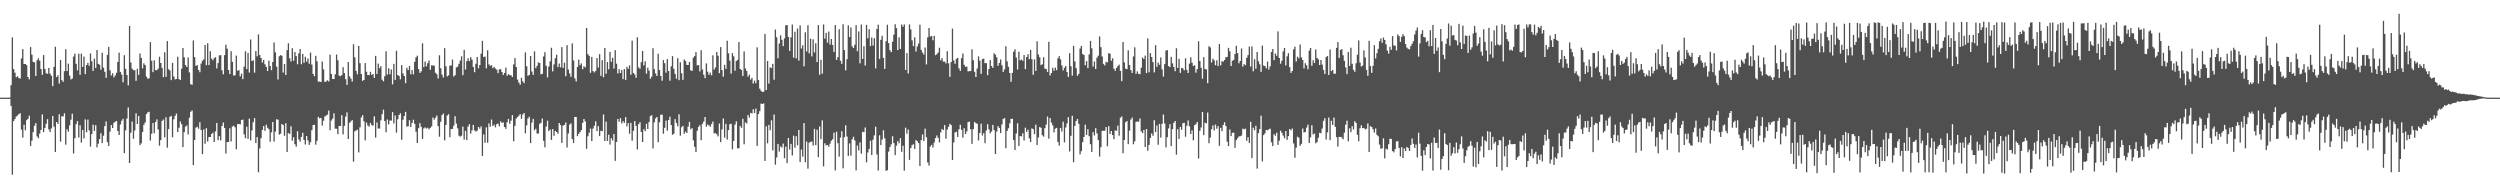<svg xmlns="http://www.w3.org/2000/svg" width="1920" height="150"><path fill="#4f4f4f" d="M0 75h1v1H0zM1 75h1v1H1zM2 75h1v1H2zM3 75h1v1H3zM4 74.997h1v1H4zM5 74.991h1v1H5zM6 74.98h1v1H6zM7 74.963h1v1H7zM8 65.432h1v15.868H8zM9 28.741h1v105.463H9zM10 53.025h1v39.989H10zM11 55.819h1v35.55H11zM12 59.275h1v30.151H12zM13 58.55h1v30.187H13zM14 59.959h1v27.631H14zM15 60.39h1v26.523H15zM16 44.919h1v54.628H16zM17 37.681h1v68.069H17zM18 49.134h1v46.687H18zM19 49.08h1v50.945H19zM20 50.011h1v42.286H20zM21 59.12h1v32.168H21zM22 60.95h1v27.867H22zM23 36.122h1v75.884H23zM24 41.974h1v66.054H24zM25 47.499h1v53.91H25zM26 47.844h1v48.721H26zM27 58.334h1v36.224H27zM28 46.216h1v58.54H28zM29 44.78h1v61.414H29zM30 46.618h1v55.989H30zM31 53.038h1v46.732H31zM32 57.449h1v30.413H32zM33 42.272h1v59.166H33zM34 52.881h1v45.39H34zM35 56.207h1v38.884H35zM36 56.8h1v34.673H36zM37 52.127h1v47.239H37zM38 56.557h1v44.869H38zM39 58.172h1v40.444H39zM40 66.153h1v22.926H40zM41 51.343h1v45.913H41zM42 35.87h1v80.89H42zM43 59.197h1v34.516H43zM44 57.869h1v37.326H44zM45 64.231h1v23.515H45zM46 46.03h1v62.794H46zM47 61.609h1v27.758H47zM48 62.809h1v26.569H48zM49 54.656h1v32.317H49zM50 37.794h1v73.319H50zM51 54.604h1v44.656H51zM52 48.888h1v52.285H52zM53 58.037h1v38.279H53zM54 61.038h1v30.93H54zM55 60.289h1v27.054H55zM56 43.488h1v74.397H56zM57 41.177h1v64.937H57zM58 49.068h1v46.334H58zM59 54.012h1v38.946H59zM60 41.199h1v64.437H60zM61 57.443h1v38.714H61zM62 41.216h1v68.305H62zM63 51.33h1v48.479H63zM64 43.442h1v62.864H64zM65 56.906h1v34.798H65zM66 49.939h1v51.646H66zM67 48.276h1v43.554H67zM68 50.481h1v49.654H68zM69 41.082h1v71.517H69zM70 47.03h1v55.988H70zM71 54.481h1v41.266H71zM72 45.005h1v55.535H72zM73 52.182h1v43.977H73zM74 38.409h1v74.793H74zM75 49.038h1v61.314H75zM76 49.702h1v57.027H76zM77 53.52h1v48.804H77zM78 40.528h1v69.407H78zM79 51.909h1v52.313H79zM80 55.128h1v41.776H80zM81 59.785h1v33.435H81zM82 42.144h1v67.072H82zM83 35.988h1v76.121H83zM84 54.032h1v47.078H84zM85 57.957h1v38.101H85zM86 56.292h1v41.996H86zM87 59.458h1v34.862H87zM88 57.935h1v35.573H88zM89 55.907h1v37.007H89zM90 47.616h1v52.957H90zM91 40.399h1v63.263H91zM92 55.263h1v40.332H92zM93 57.284h1v35.438H93zM94 63.251h1v27.988H94zM95 42.392h1v75.158H95zM96 52.884h1v47.253H96zM97 57.611h1v33.401H97zM98 65.601h1v16.939H98zM99 19.901h1v105.279H99zM100 48.036h1v53.887H100zM101 52.669h1v40.676H101zM102 53.947h1v52.65H102zM103 53.872h1v46.404H103zM104 62.03h1v25.017H104zM105 52.812h1v42.425H105zM106 57.497h1v31.614H106zM107 41.058h1v70.408H107zM108 44.456h1v65.607H108zM109 52.521h1v48.914H109zM110 48.63h1v47.221H110zM111 49.946h1v44.156H111zM112 58.806h1v28.775H112zM113 60.503h1v25.749H113zM114 60.084h1v25.796H114zM115 32.356h1v75.58H115zM116 46.619h1v56.093H116zM117 55.375h1v39.155H117zM118 46.316h1v56.008H118zM119 53.797h1v39.888H119zM120 53.909h1v37.773H120zM121 52.693h1v46.721H121zM122 43.562h1v68.29H122zM123 48.363h1v59.224H123zM124 52.121h1v40.741H124zM125 59.233h1v32.547H125zM126 40.134h1v65.402H126zM127 58.981h1v31.125H127zM128 31.543h1v81.862H128zM129 53.146h1v46.032H129zM130 54.194h1v35.5H130zM131 61.522h1v27.457H131zM132 48.294h1v57.173H132zM133 58.767h1v32.899H133zM134 60.99h1v28.01H134zM135 60.6h1v26.626H135zM136 43.582h1v57.868H136zM137 60.742h1v37.349H137zM138 61.428h1v31.857H138zM139 52.795h1v42.583H139zM140 36.894h1v76.04H140zM141 44.026h1v57.494H141zM142 50.034h1v47.189H142zM143 51.452h1v44.924H143zM144 44.207h1v59.087H144zM145 55.586h1v34.846H145zM146 64.616h1v21.223H146zM147 65.189h1v19.618H147zM148 31.06h1v95.69H148zM149 43.829h1v63.68H149zM150 50.521h1v47.544H150zM151 50.021h1v47.329H151zM152 53.706h1v45.161H152zM153 55.464h1v38.408H153zM154 48.806h1v51.092H154zM155 46.664h1v71.696H155zM156 45.636h1v53.725H156zM157 34.512h1v75.907H157zM158 50.028h1v48.42H158zM159 33.205h1v75.556H159zM160 49.951h1v55.301H160zM161 39.298h1v65.934H161zM162 45.064h1v57.878H162zM163 46.269h1v55.637H163zM164 44.65h1v64.451H164zM165 43.935h1v56.984H165zM166 52.515h1v41.931H166zM167 48.429h1v59.193H167zM168 42.538h1v62.023H168zM169 42.267h1v65.538H169zM170 53.974h1v42.767H170zM171 57.067h1v37.026H171zM172 42.325h1v55.917H172zM173 34.346h1v83.573H173zM174 37.389h1v71.696H174zM175 53.764h1v55.221H175zM176 56.856h1v41.63H176zM177 39.31h1v69.346H177zM178 47.516h1v49.661H178zM179 58.022h1v38.54H179zM180 57.873h1v39.85H180zM181 42.694h1v71.93H181zM182 54.332h1v41.045H182zM183 53.87h1v41.327H183zM184 58.687h1v36.905H184zM185 56.515h1v35.642H185zM186 60.779h1v31.062H186zM187 51.188h1v51.986H187zM188 39.39h1v66.765H188zM189 53.028h1v44.322H189zM190 40.647h1v65.989H190zM191 55.686h1v35.443H191zM192 30.317h1v77.564H192zM193 46.889h1v53.303H193zM194 46.295h1v47.584H194zM195 55.784h1v34.965H195zM196 39.176h1v70.727H196zM197 43.28h1v61.998H197zM198 26.436h1v105.84H198zM199 42.288h1v71.69H199zM200 44.533h1v61.566H200zM201 48.021h1v51.781H201zM202 46.082h1v50.733H202zM203 49.401h1v51.091H203zM204 51.349h1v44.448H204zM205 54.528h1v43.581H205zM206 46.572h1v52.705H206zM207 50.762h1v58.108H207zM208 53.933h1v47.754H208zM209 47.552h1v46.13H209zM210 32.638h1v76.109H210zM211 40.199h1v60.936H211zM212 51.217h1v40.368H212zM213 61.009h1v30.966H213zM214 43.227h1v60.128H214zM215 42.364h1v60.354H215zM216 42.85h1v52.37H216zM217 55.766h1v40.206H217zM218 49.224h1v55.081H218zM219 57.584h1v37.048H219zM220 38.486h1v78.274H220zM221 33.246h1v68.924H221zM222 44.812h1v58.072H222zM223 47.246h1v49.712H223zM224 36.996h1v71.041H224zM225 46.628h1v58.789H225zM226 39.933h1v70.798H226zM227 43.066h1v69.589H227zM228 49.348h1v51.47H228zM229 41.014h1v66.071H229zM230 37.569h1v71.235H230zM231 49.366h1v55.787H231zM232 41.423h1v60.592H232zM233 48.239h1v59.275H233zM234 43.552h1v67.395H234zM235 47.369h1v57.067H235zM236 44.955h1v62.901H236zM237 48.958h1v62.322H237zM238 40.322h1v68.865H238zM239 49.567h1v50.422H239zM240 56.785h1v39.27H240zM241 58.501h1v37.306H241zM242 42.878h1v68.219H242zM243 47.141h1v60.998H243zM244 62.687h1v27.091H244zM245 62.647h1v28.254H245zM246 62.953h1v27.619H246zM247 47.249h1v49.197H247zM248 53.279h1v39.466H248zM249 62.948h1v26.521H249zM250 62.532h1v26.188H250zM251 61.645h1v26.378H251zM252 62.569h1v22.313H252zM253 41.974h1v58.054H253zM254 56.78h1v35.77H254zM255 60.636h1v30.441H255zM256 60.707h1v26.31H256zM257 57.051h1v41.775H257zM258 41.89h1v56.959H258zM259 46.276h1v56.775H259zM260 58.072h1v38.72H260zM261 58.526h1v38.116H261zM262 57.628h1v30.791H262zM263 51.566h1v51.645H263zM264 56.102h1v40.579H264zM265 60.784h1v28.756H265zM266 65.208h1v21.093H266zM267 47.648h1v59.099H267zM268 58.643h1v35.677H268zM269 60.305h1v32.97H269zM270 62.631h1v29.592H270zM271 34.019h1v90.167H271zM272 44.078h1v56.807H272zM273 54.453h1v45.739H273zM274 57.033h1v42.542H274zM275 35.254h1v81.801H275zM276 48.477h1v49.243H276zM277 56.827h1v33.386H277zM278 62.035h1v26.454H278zM279 61.462h1v31.667H279zM280 48.445h1v59.365H280zM281 55.079h1v39.033H281zM282 57.629h1v38.711H282zM283 57.63h1v39.617H283zM284 55.146h1v39.246H284zM285 57.536h1v38.548H285zM286 56.843h1v39.648H286zM287 59.829h1v29.524H287zM288 42.916h1v62.739H288zM289 56.803h1v37.252H289zM290 48.866h1v49.84H290zM291 52.366h1v46.324H291zM292 50.808h1v41.603H292zM293 61.245h1v26.479H293zM294 62.441h1v21.766H294zM295 58.59h1v34.425H295zM296 39.375h1v62.187H296zM297 57.281h1v34.491H297zM298 52.448h1v43.098H298zM299 57.02h1v35.422H299zM300 53.298h1v39.351H300zM301 64.759h1v21.353H301zM302 49.052h1v45.773H302zM303 61.356h1v27.313H303zM304 39.009h1v62.818H304zM305 57.63h1v33.949H305zM306 58.301h1v30.011H306zM307 60.912h1v26.087H307zM308 49.951h1v57.391H308zM309 56.438h1v35.505H309zM310 58.441h1v30.637H310zM311 63.857h1v22.046H311zM312 52.035h1v45.187H312zM313 53.816h1v43.209H313zM314 50.656h1v41.636H314zM315 57.054h1v40.487H315zM316 53.712h1v40.643H316zM317 57.154h1v34.803H317zM318 47.487h1v47.635H318zM319 44.025h1v57.147H319zM320 42.764h1v67.083H320zM321 53.062h1v45.419H321zM322 55.992h1v38.568H322zM323 54.802h1v42.579H323zM324 33.256h1v73.417H324zM325 51.577h1v47.053H325zM326 47.268h1v50.579H326zM327 50.966h1v47.721H327zM328 48.515h1v49.567H328zM329 46.453h1v52.914H329zM330 53.624h1v44.56H330zM331 50.131h1v46.968H331zM332 50.301h1v39.941H332zM333 50.492h1v41.338H333zM334 55.842h1v34.513H334zM335 56.971h1v31.778H335zM336 60.283h1v36.563H336zM337 42.451h1v62.546H337zM338 52.418h1v41.139H338zM339 57.215h1v31.144H339zM340 59.513h1v27.678H340zM341 36.961h1v70.883H341zM342 50.875h1v45.062H342zM343 58.694h1v30.032H343zM344 57.839h1v29.886H344zM345 50.429h1v55H345zM346 50.29h1v48.905H346zM347 45.71h1v53.255H347zM348 58.73h1v37.713H348zM349 57.734h1v31.532H349zM350 51.764h1v43.186H350zM351 51.185h1v47.372H351zM352 48.979h1v55.272H352zM353 46.483h1v58.467H353zM354 43.286h1v60.952H354zM355 57.725h1v39.514H355zM356 38.236h1v68.982H356zM357 53.422h1v47.096H357zM358 46.926h1v60.639H358zM359 44.815h1v52.354H359zM360 46.968h1v48.396H360zM361 43.862h1v58.764H361zM362 45.788h1v54.289H362zM363 51.392h1v44.576H363zM364 55.441h1v44.738H364zM365 48.938h1v52.106H365zM366 43.774h1v56.604H366zM367 52.478h1v45.018H367zM368 49.936h1v48.899H368zM369 41.211h1v55.833H369zM370 31.325h1v88.414H370zM371 43.753h1v59.534H371zM372 43.421h1v66.246H372zM373 52.486h1v45.344H373zM374 38.597h1v71H374zM375 49.433h1v45.352H375zM376 50.571h1v46.791H376zM377 50.038h1v41.76H377zM378 52.347h1v44.418H378zM379 51.347h1v44.391H379zM380 52.618h1v45.163H380zM381 53.527h1v41.863H381zM382 56.174h1v38.736H382zM383 53.305h1v43.69H383zM384 53.118h1v40.129H384zM385 55.286h1v39.061H385zM386 57.562h1v36.435H386zM387 56.038h1v41.49H387zM388 51.941h1v47.011H388zM389 58.163h1v35.678H389zM390 56.981h1v34.347H390zM391 57.589h1v37.54H391zM392 57.831h1v34.842H392zM393 59.143h1v29.282H393zM394 49.434h1v59.08H394zM395 44.618h1v52.072H395zM396 51.454h1v39.556H396zM397 61.128h1v28.736H397zM398 63.407h1v25.415H398zM399 65.028h1v22.603H399zM400 59.734h1v31.507H400zM401 62.406h1v25.529H401zM402 63.838h1v22.968H402zM403 40.257h1v62.217H403zM404 50.838h1v45.46H404zM405 58.284h1v32.72H405zM406 57.522h1v32.155H406zM407 43.066h1v66.807H407zM408 54.916h1v39.225H408zM409 57.509h1v33.796H409zM410 39.447h1v60.602H410zM411 52.342h1v46.509H411zM412 50.588h1v51.964H412zM413 47.938h1v54.612H413zM414 48.416h1v46.672H414zM415 57.064h1v37.247H415zM416 56.666h1v34.378H416zM417 43.345h1v64.785H417zM418 40.023h1v73.069H418zM419 50.484h1v46.693H419zM420 59.43h1v33.248H420zM421 51.123h1v49.559H421zM422 47.084h1v52.404H422zM423 36.668h1v70.806H423zM424 54.823h1v44.275H424zM425 49.482h1v54.807H425zM426 44.716h1v55.811H426zM427 42h1v59.319H427zM428 51.528h1v51.171H428zM429 48.776h1v45.698H429zM430 51.695h1v44.381H430zM431 36.185h1v73.569H431zM432 52.185h1v44.313H432zM433 48.167h1v47.803H433zM434 58.524h1v35.577H434zM435 34.675h1v78.613H435zM436 53.397h1v49.079H436zM437 56.443h1v39.248H437zM438 59.007h1v35.709H438zM439 33.308h1v73.515H439zM440 46.444h1v63.424H440zM441 60.197h1v29.593H441zM442 62.576h1v27.287H442zM443 51.409h1v53.117H443zM444 45.801h1v56.983H444zM445 50.062h1v51.419H445zM446 48.713h1v51.194H446zM447 53.168h1v41.246H447zM448 50.904h1v40.505H448zM449 51.752h1v41.499H449zM450 21.517h1v92.761H450zM451 41.588h1v63.077H451zM452 42.875h1v59.127H452zM453 55.933h1v42.826H453zM454 43.699h1v64.616H454zM455 54.638h1v44.116H455zM456 55.642h1v40.899H456zM457 54.497h1v38.681H457zM458 44.575h1v56.151H458zM459 51.86h1v45.018H459zM460 41.63h1v62.891H460zM461 58.244h1v42.207H461zM462 46.235h1v54.517H462zM463 59.292h1v28.614H463zM464 36.801h1v71.494H464zM465 56.632h1v36.762H465zM466 47.676h1v60.572H466zM467 53.199h1v50.289H467zM468 39.907h1v71.157H468zM469 47.407h1v58.714H469zM470 44.336h1v63.601H470zM471 52.615h1v50.316H471zM472 38.533h1v85.028H472zM473 48.92h1v60.08H473zM474 56.395h1v35.016H474zM475 53.121h1v40.418H475zM476 56.124h1v34.648H476zM477 53.796h1v41.035H477zM478 60.764h1v32.319H478zM479 53.065h1v41.259H479zM480 61.386h1v28.519H480zM481 51.346h1v45.706H481zM482 52.881h1v41.761H482zM483 50.183h1v52.537H483zM484 57.463h1v36.896H484zM485 31.23h1v76.856H485zM486 56.122h1v44.364H486zM487 57.193h1v35.807H487zM488 59.763h1v36.937H488zM489 28.656h1v86.112H489zM490 51.812h1v43.597H490zM491 52.778h1v41.081H491zM492 47.748h1v53.573H492zM493 39.176h1v69.897H493zM494 50.227h1v48.98H494zM495 47.108h1v53.629H495zM496 56.53h1v38.579H496zM497 51.95h1v47.109H497zM498 54.277h1v39.487H498zM499 60.523h1v28.65H499zM500 58.889h1v29.585H500zM501 37.03h1v76.967H501zM502 53.135h1v40.798H502zM503 56.426h1v34.603H503zM504 58.39h1v31.458H504zM505 41.29h1v67.913H505zM506 53.763h1v40.156H506zM507 58.379h1v29.736H507zM508 61.993h1v26.081H508zM509 46.138h1v56.59H509zM510 48.535h1v49.654H510zM511 55.844h1v36.753H511zM512 45.389h1v54.938H512zM513 54.504h1v37.692H513zM514 62.025h1v27.598H514zM515 50.923h1v45.158H515zM516 43.109h1v60.426H516zM517 52.84h1v49.903H517zM518 56.734h1v34.743H518zM519 60.437h1v33.988H519zM520 44.695h1v52.263H520zM521 61.562h1v26.24H521zM522 47.839h1v56.359H522zM523 56.253h1v41.458H523zM524 61.361h1v35.305H524zM525 45.728h1v57.052H525zM526 46.872h1v54.176H526zM527 49.795h1v52.35H527zM528 49.9h1v47.373H528zM529 47.598h1v46.002H529zM530 53.976h1v45.26H530zM531 54.49h1v43.904H531zM532 44.225h1v63.54H532zM533 43.098h1v69.718H533zM534 40.048h1v76.708H534zM535 50.199h1v50.255H535zM536 50.026h1v47.419H536zM537 54.836h1v41.36H537zM538 38.554h1v69.112H538zM539 53.359h1v41.715H539zM540 57.416h1v35.934H540zM541 60.076h1v29.776H541zM542 48.671h1v48.556H542zM543 55.062h1v40.576H543zM544 57.441h1v38.878H544zM545 55.82h1v41.52H545zM546 57.872h1v37.41H546zM547 42.487h1v50.888H547zM548 53.435h1v49.031H548zM549 51.828h1v50.359H549zM550 39.917h1v63.262H550zM551 42.793h1v61.974H551zM552 56.167h1v38.7H552zM553 36.158h1v73.006H553zM554 53.878h1v45.478H554zM555 58.9h1v32.069H555zM556 49.781h1v55.967H556zM557 52.873h1v42.252H557zM558 31.273h1v75.936H558zM559 40.903h1v59.059H559zM560 46.616h1v48.837H560zM561 56.522h1v38.515H561zM562 40.825h1v73.84H562zM563 43.202h1v65.024H563zM564 54.252h1v41.492H564zM565 46.839h1v46.363H565zM566 45.958h1v67.927H566zM567 32.317h1v81.569H567zM568 52.954h1v43.749H568zM569 53.771h1v44.413H569zM570 58.308h1v32.912H570zM571 39.505h1v71.271H571zM572 52.584h1v41.399H572zM573 54.508h1v40.37H573zM574 58.824h1v29.461H574zM575 57.302h1v33.013H575zM576 61.115h1v25.584H576zM577 59.877h1v27.341H577zM578 64.141h1v19.77H578zM579 61.89h1v24.884H579zM580 63.906h1v19.517H580zM581 36.342h1v75.736H581zM582 61.512h1v26.111H582zM583 68.077h1v17.296H583zM584 69.73h1v9.846H584zM585 70.652h1v9.234H585zM586 70.419h1v8.981H586zM587 26.079h1v97.539H587zM588 69.17h1v27.793H588zM589 46.85h1v63.204H589zM590 64.212h1v31.722H590zM591 51.729h1v48.296H591zM592 52.306h1v40.129H592zM593 49.072h1v66.452H593zM594 61.221h1v26.745H594zM595 22.689h1v103.758H595zM596 28.645h1v92.266H596zM597 44.726h1v65.873H597zM598 33.426h1v83.005H598zM599 27.138h1v85.314H599zM600 30.634h1v82.736H600zM601 35.404h1v74.896H601zM602 29.501h1v92.012H602zM603 19.466h1v93.163H603zM604 19.179h1v106.085H604zM605 28.432h1v77.561H605zM606 39.097h1v75.77H606zM607 28.647h1v81.904H607zM608 18.815h1v100.602H608zM609 44.276h1v59.914H609zM610 24.385h1v89H610zM611 44.781h1v59.823H611zM612 21.986h1v89.583H612zM613 46.571h1v53.243H613zM614 19.515h1v104.888H614zM615 37.293h1v77.586H615zM616 34.709h1v85.553H616zM617 50.963h1v43.568H617zM618 24.85h1v99.747H618zM619 39.512h1v69.248H619zM620 19.357h1v110.164H620zM621 40.96h1v68.619H621zM622 29.734h1v79.21H622zM623 43.329h1v65.354H623zM624 30.189h1v81.595H624zM625 40.276h1v58.718H625zM626 33.218h1v78.173H626zM627 47.661h1v51.967H627zM628 19.323h1v101.424H628zM629 57.402h1v39.768H629zM630 45.961h1v60.872H630zM631 56.621h1v35.833H631zM632 18.78h1v109.011H632zM633 29.682h1v80.368H633zM634 25.264h1v86.443H634zM635 32.728h1v78.655H635zM636 24.192h1v88.573H636zM637 34.268h1v76.078H637zM638 29.968h1v78.129H638zM639 34.524h1v72.42H639zM640 39.888h1v62.004H640zM641 19.222h1v111.672H641zM642 46.002h1v55.158H642zM643 43.897h1v66.005H643zM644 22.408h1v97.917H644zM645 46.595h1v59.06H645zM646 49.039h1v51.703H646zM647 18.634h1v110.633H647zM648 38.432h1v66.945H648zM649 54.052h1v42.151H649zM650 45.469h1v59.41H650zM651 19.463h1v100.28H651zM652 28.433h1v81.678H652zM653 21.1h1v98.349H653zM654 35.605h1v71.34H654zM655 36.933h1v68.1H655zM656 34.351h1v73.597H656zM657 19.286h1v111.588H657zM658 39.327h1v72.433H658zM659 24.164h1v91.449H659zM660 48.651h1v60.726H660zM661 18.841h1v99.185H661zM662 45.264h1v55.966H662zM663 35.504h1v66.001H663zM664 50.305h1v47.578H664zM665 19.066h1v105.605H665zM666 29.375h1v87.701H666zM667 22.402h1v91.977H667zM668 35.397h1v72.67H668zM669 28.789h1v90.23H669zM670 34.995h1v72.265H670zM671 29.364h1v74.55H671zM672 52.553h1v44.756H672zM673 22.231h1v96.357H673zM674 18.953h1v111.999H674zM675 45.242h1v58.653H675zM676 30.617h1v80.786H676zM677 27.485h1v79.635H677zM678 44.498h1v55.595H678zM679 52.941h1v53.292H679zM680 31.698h1v99.471H680zM681 19.019h1v111.69H681zM682 33.057h1v83.392H682zM683 38.62h1v74.339H683zM684 40.055h1v70.835H684zM685 32.041h1v72.606H685zM686 26.578h1v83.364H686zM687 18.619h1v100.505H687zM688 21.592h1v90.276H688zM689 38.459h1v69.901H689zM690 28.666h1v81.417H690zM691 37.584h1v68.549H691zM692 18.835h1v97.804H692zM693 20.508h1v91.41H693zM694 18.721h1v112.367H694zM695 53.646h1v44.407H695zM696 40.737h1v61.883H696zM697 56.41h1v43.094H697zM698 18.759h1v104.041H698zM699 22.611h1v91.14H699zM700 30.989h1v80.519H700zM701 35.365h1v75.37H701zM702 28.657h1v85.725H702zM703 39.572h1v67.992H703zM704 35.707h1v72.798H704zM705 33.416h1v76.517H705zM706 18.98h1v108.572H706zM707 38.348h1v69.243H707zM708 40.319h1v62.966H708zM709 41.888h1v66.382H709zM710 36.474h1v62.328H710zM711 49.466h1v55.93H711zM712 28.666h1v96.119H712zM713 21.498h1v105.752H713zM714 28.06h1v84.414H714zM715 27.63h1v83.6H715zM716 30.948h1v82.343H716zM717 27.562h1v81.879H717zM718 42.387h1v63.648H718zM719 41.619h1v62.421H719zM720 40.359h1v65.529H720zM721 36.657h1v72.688H721zM722 46.309h1v55.361H722zM723 44.608h1v54.393H723zM724 47.286h1v52.603H724zM725 47.324h1v48.779H725zM726 48.7h1v57.835H726zM727 39.301h1v60.157H727zM728 48.652h1v48.68H728zM729 59.026h1v36.052H729zM730 47.658h1v48.415H730zM731 21.968h1v100.922H731zM732 46.457h1v62.98H732zM733 48.975h1v52.777H733zM734 45.181h1v56.056H734zM735 44.444h1v60.745H735zM736 52.459h1v46.892H736zM737 54.411h1v41.408H737zM738 44.717h1v55.013H738zM739 41.093h1v64.643H739zM740 49.789h1v48.647H740zM741 51.334h1v51.575H741zM742 51.081h1v49.829H742zM743 54.763h1v39.005H743zM744 54.69h1v38.695H744zM745 54.508h1v44.809H745zM746 37.902h1v72.566H746zM747 46.25h1v52.878H747zM748 55.087h1v38.527H748zM749 59.139h1v35.5H749zM750 52.613h1v42.408H750zM751 43.329h1v64.54H751zM752 46.597h1v55.576H752zM753 56.714h1v38.263H753zM754 45.394h1v58.701H754zM755 45.024h1v57.217H755zM756 48.502h1v61.496H756zM757 48.497h1v51.772H757zM758 57.68h1v37.767H758zM759 53.012h1v46.33H759zM760 46.114h1v56.232H760zM761 50.692h1v50.251H761zM762 52.135h1v43.834H762zM763 40.884h1v58.996H763zM764 42.02h1v76.238H764zM765 44.013h1v57.062H765zM766 50.546h1v46.373H766zM767 48.395h1v49.822H767zM768 45.648h1v56.547H768zM769 50.136h1v45.379H769zM770 55.256h1v36.01H770zM771 53.321h1v37.415H771zM772 35.556h1v78.273H772zM773 47.079h1v53.41H773zM774 51.334h1v47.18H774zM775 56.042h1v38.677H775zM776 62.821h1v28.499H776zM777 55.9h1v35.286H777zM778 39.729h1v67.817H778zM779 37.836h1v77.427H779zM780 44.206h1v58.323H780zM781 53.356h1v41.369H781zM782 39.707h1v72.406H782zM783 46.288h1v58.203H783zM784 45.715h1v59.031H784zM785 46.699h1v55.631H785zM786 42.219h1v65.724H786zM787 53.057h1v45.015H787zM788 43.762h1v57.636H788zM789 41.6h1v58.02H789zM790 45.41h1v60.823H790zM791 38.331h1v70.759H791zM792 45.43h1v53.196H792zM793 57.442h1v41.708H793zM794 45.633h1v57.434H794zM795 54.5h1v41.236H795zM796 31.752h1v79.683H796zM797 41.847h1v63.724H797zM798 44.011h1v53.578H798zM799 50h1v48.145H799zM800 49.381h1v54.488H800zM801 43.933h1v60.999H801zM802 52.69h1v45.758H802zM803 52.98h1v42.672H803zM804 55.212h1v34.304H804zM805 32.102h1v74.37H805zM806 57.891h1v32.8H806zM807 56.052h1v38.119H807zM808 52.056h1v44.239H808zM809 54.29h1v47.392H809zM810 51.9h1v46.919H810zM811 53.875h1v44.317H811zM812 44.801h1v64.199H812zM813 43.108h1v68.737H813zM814 45.552h1v52.693H814zM815 50.232h1v50.804H815zM816 54.141h1v39.322H816zM817 52.058h1v57.282H817zM818 50.665h1v47.274H818zM819 55.303h1v39.522H819zM820 59.103h1v30.84H820zM821 40.837h1v75.485H821zM822 50.833h1v53.477H822zM823 58.084h1v30.866H823zM824 35.223h1v89.351H824zM825 47.203h1v49.487H825zM826 52.342h1v40.642H826zM827 58.145h1v33.216H827zM828 56.779h1v38.287H828zM829 37.247h1v81.335H829zM830 35.344h1v80.792H830zM831 41.474h1v67.673H831zM832 42.253h1v62.934H832zM833 50.144h1v45.548H833zM834 46.879h1v56.765H834zM835 52.324h1v46.9H835zM836 41.793h1v62.797H836zM837 31.374h1v79.354H837zM838 37.059h1v79.7H838zM839 51.125h1v50.337H839zM840 47.183h1v56.906H840zM841 52.999h1v45.442H841zM842 44.311h1v58.156H842zM843 42.743h1v64.896H843zM844 27.936h1v92.281H844zM845 36.221h1v76.852H845zM846 43.379h1v57.096H846zM847 49.037h1v51.401H847zM848 50.288h1v50.125H848zM849 47.453h1v50.127H849zM850 47.917h1v64.437H850zM851 40.881h1v56.033H851zM852 41.22h1v61.714H852zM853 46.632h1v53.978H853zM854 44.824h1v58.91H854zM855 52.721h1v54.199H855zM856 54.359h1v45.792H856zM857 52.193h1v48.255H857zM858 50.793h1v45.687H858zM859 49.646h1v54.552H859zM860 54.406h1v36.08H860zM861 62.299h1v27.16H861zM862 32.261h1v85.472H862zM863 47.881h1v59.658H863zM864 52.733h1v41.167H864zM865 53.084h1v39.863H865zM866 38.615h1v72.074H866zM867 49.933h1v50.44H867zM868 53.815h1v38.054H868zM869 56.019h1v34.295H869zM870 43.365h1v67.427H870zM871 36.279h1v72.192H871zM872 56.74h1v36.917H872zM873 54.807h1v38.404H873zM874 56.675h1v36.825H874zM875 56.966h1v34.04H875zM876 52.03h1v48.871H876zM877 44.202h1v58.032H877zM878 45.317h1v54.447H878zM879 42.692h1v70.267H879zM880 56.095h1v42.957H880zM881 29.423h1v86.409H881zM882 55.504h1v55.815H882zM883 40.744h1v65.162H883zM884 43.761h1v58.685H884zM885 47.735h1v56.495H885zM886 55.625h1v36.699H886zM887 34.673h1v66.747H887zM888 51.309h1v45.063H888zM889 48.008h1v63.154H889zM890 49.787h1v45.394H890zM891 44.067h1v61.598H891zM892 53.297h1v41.845H892zM893 58.803h1v29.164H893zM894 49.255h1v45.568H894zM895 38.755h1v74.455H895zM896 38.516h1v66.857H896zM897 50.755h1v47.863H897zM898 51.574h1v43.805H898zM899 43.657h1v68.542H899zM900 48.64h1v50.534H900zM901 51.435h1v42.995H901zM902 54.695h1v38.233H902zM903 37.084h1v81.726H903zM904 52.187h1v47.038H904zM905 45.154h1v61.556H905zM906 55.95h1v41.529H906zM907 52.133h1v47.53H907zM908 52.596h1v42.033H908zM909 54.073h1v40.297H909zM910 44.735h1v60.269H910zM911 53.613h1v42.958H911zM912 56.081h1v36.416H912zM913 48.905h1v48.099H913zM914 43.988h1v58.989H914zM915 48.15h1v51.987H915zM916 50.672h1v57.121H916zM917 50.196h1v45.912H917zM918 55.829h1v39.509H918zM919 53.039h1v40.638H919zM920 31.75h1v89.986H920zM921 46.848h1v53.572H921zM922 52.032h1v45.796H922zM923 60.455h1v25.583H923zM924 43.942h1v59.886H924zM925 53.042h1v41.216H925zM926 53.302h1v41.433H926zM927 63.848h1v22.576H927zM928 35.516h1v74.53H928zM929 36.413h1v69.278H929zM930 47.974h1v51.287H930zM931 45.039h1v51.31H931zM932 46.294h1v53.835H932zM933 50.091h1v45.589H933zM934 46.294h1v52.56H934zM935 50.757h1v46.119H935zM936 33.837h1v78.154H936zM937 50.177h1v48.049H937zM938 46.986h1v53.736H938zM939 47.348h1v48.564H939zM940 46.089h1v47.803H940zM941 44.011h1v52.768H941zM942 43.715h1v65.106H942zM943 36.752h1v75.428H943zM944 39.381h1v60.034H944zM945 50.682h1v53.832H945zM946 46.634h1v55.345H946zM947 45.994h1v55.908H947zM948 41.463h1v72.098H948zM949 35.138h1v72.468H949zM950 40.75h1v65.432H950zM951 48.592h1v56.235H951zM952 46.871h1v57.74H952zM953 37.201h1v66.907H953zM954 51.19h1v47.617H954zM955 49.244h1v50.138H955zM956 50.085h1v48.749H956zM957 44.377h1v63.737H957zM958 42.32h1v63.08H958zM959 35.74h1v74.039H959zM960 51.159h1v42.368H960zM961 35.646h1v85.821H961zM962 54.804h1v43.24H962zM963 45.445h1v54.529H963zM964 52.765h1v43.839H964zM965 39.929h1v89.533H965zM966 47.035h1v55.194H966zM967 49.406h1v49.784H967zM968 55.19h1v33.666H968zM969 35.09h1v88.875H969zM970 50.328h1v53.445H970zM971 50.683h1v51.717H971zM972 52.499h1v47.268H972zM973 47.249h1v52.801H973zM974 53.454h1v45.942H974zM975 50.934h1v47.862H975zM976 39.936h1v69.357H976zM977 37.649h1v74.53H977zM978 46.254h1v56.815H978zM979 41.073h1v63.162H979zM980 42.868h1v59.078H980zM981 24.094h1v87.175H981zM982 44.549h1v63.482H982zM983 48.882h1v51.544H983zM984 46.612h1v55.381H984zM985 39.436h1v64.72H985zM986 36.83h1v69.335H986zM987 50.244h1v50.433H987zM988 43.249h1v64.193H988zM989 40.813h1v63.729H989zM990 51.633h1v47.431H990zM991 55.978h1v44.121H991zM992 54.533h1v44.176H992zM993 37.948h1v72.198H993zM994 35.833h1v85.349H994zM995 47.28h1v66.089H995zM996 43.558h1v61.477H996zM997 44.792h1v60.991H997zM998 34.159h1v77.842H998zM999 44.055h1v66.435H999zM1000 46.016h1v52.692H1000zM1001 52.532h1v49.253H1001zM1002 48.528h1v52.786H1002zM1003 50.142h1v47.851H1003zM1004 53.206h1v42.493H1004zM1005 38.848h1v71.036H1005zM1006 36.816h1v68.707H1006zM1007 50.532h1v45.666H1007zM1008 46.25h1v57.001H1008zM1009 48.387h1v54.198H1009zM1010 37.937h1v72.154H1010zM1011 44.474h1v64.695H1011zM1012 45.561h1v60.199H1012zM1013 49.898h1v52.112H1013zM1014 46.085h1v56.211H1014zM1015 49.59h1v49.121H1015zM1016 53.732h1v39.115H1016zM1017 56.804h1v33.996H1017zM1018 43.847h1v63.333H1018zM1019 42.988h1v58.671H1019zM1020 57.535h1v32.71H1020zM1021 37.995h1v69.702H1021zM1022 54.622h1v38.178H1022zM1023 53.718h1v42.226H1023zM1024 56.599h1v33.734H1024zM1025 56.578h1v40.843H1025zM1026 36.768h1v68.603H1026zM1027 32.301h1v80.268H1027zM1028 44.477h1v60.683H1028zM1029 38.417h1v66.688H1029zM1030 37.7h1v67.88H1030zM1031 42.441h1v64.567H1031zM1032 46.779h1v55.172H1032zM1033 51.779h1v43.992H1033zM1034 56.91h1v35.785H1034zM1035 39.995h1v68.482H1035zM1036 50.621h1v47.931H1036zM1037 36.629h1v64.889H1037zM1038 49.016h1v47.969H1038zM1039 53.562h1v45.865H1039zM1040 55.132h1v37.956H1040zM1041 48.591h1v45.862H1041zM1042 42.026h1v61.552H1042zM1043 31.081h1v77.408H1043zM1044 48.013h1v50.51H1044zM1045 51.066h1v45.214H1045zM1046 50.327h1v48.104H1046zM1047 38.688h1v59.551H1047zM1048 44.115h1v55.327H1048zM1049 53.638h1v45.248H1049zM1050 58.191h1v36.583H1050zM1051 31.331h1v85.443H1051zM1052 50.75h1v46.182H1052zM1053 55.979h1v41.603H1053zM1054 50.492h1v48.845H1054zM1055 34.717h1v67.104H1055zM1056 44.887h1v53.774H1056zM1057 40.892h1v62.609H1057zM1058 37.47h1v67.167H1058zM1059 31.644h1v79.431H1059zM1060 29.558h1v84.683H1060zM1061 32.869h1v81.016H1061zM1062 28.838h1v77.409H1062zM1063 30.719h1v90.951H1063zM1064 34.05h1v80.108H1064zM1065 38.88h1v75.999H1065zM1066 41.182h1v69.603H1066zM1067 35.952h1v70.655H1067zM1068 38.232h1v68.428H1068zM1069 27.759h1v88.239H1069zM1070 34.91h1v82.149H1070zM1071 35.149h1v79.365H1071zM1072 38.782h1v69.801H1072zM1073 26.488h1v81.901H1073zM1074 27.726h1v85.866H1074zM1075 32.141h1v87.988H1075zM1076 28.288h1v84.777H1076zM1077 26.223h1v95.186H1077zM1078 27.76h1v86.203H1078zM1079 33.855h1v82.183H1079zM1080 36.573h1v76.293H1080zM1081 37.484h1v76.238H1081zM1082 37.891h1v78.085H1082zM1083 35.438h1v75.895H1083zM1084 33.619h1v72.724H1084zM1085 31.621h1v78.836H1085zM1086 26.492h1v87.095H1086zM1087 23.525h1v87.454H1087zM1088 21.157h1v99.763H1088zM1089 43.461h1v58.497H1089zM1090 33.339h1v76.981H1090zM1091 26.063h1v93.695H1091zM1092 23.204h1v107.927H1092zM1093 28.439h1v87.005H1093zM1094 28.724h1v90.43H1094zM1095 32.375h1v80.536H1095zM1096 31.391h1v79.259H1096zM1097 35.56h1v75.319H1097zM1098 23.187h1v98.509H1098zM1099 35.383h1v74.25H1099zM1100 19.124h1v111.831H1100zM1101 41.413h1v64.225H1101zM1102 29.168h1v80.645H1102zM1103 39.025h1v70.643H1103zM1104 36.401h1v77.291H1104zM1105 55.42h1v44.084H1105zM1106 22.292h1v108.078H1106zM1107 31.795h1v90.281H1107zM1108 42.164h1v77.859H1108zM1109 45.426h1v56.88H1109zM1110 33.671h1v76.881H1110zM1111 29.575h1v81.811H1111zM1112 18.02h1v112.709H1112zM1113 35.06h1v74.6H1113zM1114 19.703h1v99.921H1114zM1115 27.271h1v90.456H1115zM1116 26.927h1v86.067H1116zM1117 30.642h1v87.207H1117zM1118 31.113h1v78.361H1118zM1119 34.768h1v82.571H1119zM1120 18.321h1v96.232H1120zM1121 32.52h1v78.26H1121zM1122 37.64h1v67.093H1122zM1123 19.68h1v94.354H1123zM1124 33.732h1v91.373H1124zM1125 27.296h1v92.675H1125zM1126 27.584h1v87.905H1126zM1127 40.662h1v72.107H1127zM1128 27.275h1v84.653H1128zM1129 38.15h1v70.229H1129zM1130 36.365h1v75.573H1130zM1131 25.693h1v102.25H1131zM1132 19.843h1v93.619H1132zM1133 25.053h1v103.432H1133zM1134 35.137h1v73.848H1134zM1135 33.447h1v92.482H1135zM1136 28.565h1v87.667H1136zM1137 39.625h1v72.745H1137zM1138 42.749h1v62.081H1138zM1139 22.5h1v98.381H1139zM1140 32.153h1v75.662H1140zM1141 38.791h1v69.92H1141zM1142 47.05h1v53.77H1142zM1143 21.405h1v93.883H1143zM1144 41.745h1v59.495H1144zM1145 31.851h1v83.21H1145zM1146 44.346h1v60.701H1146zM1147 23.31h1v86.986H1147zM1148 34.843h1v74.017H1148zM1149 19.655h1v108.538H1149zM1150 34.112h1v77.388H1150zM1151 34.855h1v72.674H1151zM1152 34.394h1v73.473H1152zM1153 18.6h1v112.371H1153zM1154 47.199h1v57.803H1154zM1155 19.347h1v100.716H1155zM1156 24.689h1v87.618H1156zM1157 30.041h1v98.256H1157zM1158 31.773h1v79.382H1158zM1159 38.681h1v68.767H1159zM1160 38.095h1v72.599H1160zM1161 38.956h1v71.852H1161zM1162 36.007h1v74.629H1162zM1163 18.91h1v91.657H1163zM1164 22.238h1v100.657H1164zM1165 19.252h1v101.654H1165zM1166 18.724h1v101.066H1166zM1167 40.001h1v68.403H1167zM1168 40.236h1v68.855H1168zM1169 39.123h1v64.985H1169zM1170 22.067h1v93.504H1170zM1171 43.92h1v58.433H1171zM1172 18.781h1v109.509H1172zM1173 21.048h1v102.617H1173zM1174 18.803h1v98.862H1174zM1175 18.688h1v101.153H1175zM1176 24.686h1v89.717H1176zM1177 26.566h1v94.928H1177zM1178 18.893h1v99.129H1178zM1179 27.13h1v89.4H1179zM1180 25.177h1v100.81H1180zM1181 20.68h1v98.593H1181zM1182 21.725h1v100.997H1182zM1183 19.881h1v98.769H1183zM1184 25.763h1v98.255H1184zM1185 23.048h1v88.564H1185zM1186 43.769h1v59.709H1186zM1187 34.552h1v73.458H1187zM1188 37.977h1v61.607H1188zM1189 36.243h1v70.474H1189zM1190 27.274h1v98.39H1190zM1191 30.927h1v91.584H1191zM1192 36.078h1v76.568H1192zM1193 29.859h1v96.796H1193zM1194 26.106h1v94.731H1194zM1195 30.606h1v91.426H1195zM1196 31.417h1v86.323H1196zM1197 48.293h1v54.124H1197zM1198 45.469h1v66.73H1198zM1199 38.407h1v82.386H1199zM1200 51.963h1v54.419H1200zM1201 42.952h1v58.831H1201zM1202 45.253h1v56.544H1202zM1203 48.785h1v50.033H1203zM1204 52.188h1v44.9H1204zM1205 32.543h1v81.912H1205zM1206 37.483h1v70.847H1206zM1207 40.031h1v68.461H1207zM1208 43.361h1v59.941H1208zM1209 56.323h1v42.608H1209zM1210 54.713h1v41.921H1210zM1211 57.325h1v31.854H1211zM1212 58.564h1v32.52H1212zM1213 62.568h1v25.373H1213zM1214 36.563h1v62.728H1214zM1215 38.345h1v64.507H1215zM1216 47.714h1v50.295H1216zM1217 56.771h1v36.26H1217zM1218 50.501h1v47.502H1218zM1219 55.521h1v37.235H1219zM1220 45.719h1v55.686H1220zM1221 51.124h1v46.517H1221zM1222 59.343h1v30.342H1222zM1223 40.596h1v76.233H1223zM1224 40.818h1v55.091H1224zM1225 52.346h1v42.007H1225zM1226 51.11h1v43.729H1226zM1227 39.395h1v68.333H1227zM1228 55.44h1v38.093H1228zM1229 58.291h1v29.716H1229zM1230 60.875h1v27.071H1230zM1231 42.57h1v59.267H1231zM1232 44.94h1v55.634H1232zM1233 57.111h1v35.418H1233zM1234 51.609h1v44.96H1234zM1235 57.839h1v32.921H1235zM1236 61.849h1v27.618H1236zM1237 40.696h1v65.382H1237zM1238 38.204h1v71.687H1238zM1239 50.529h1v52.953H1239zM1240 58.671h1v37.09H1240zM1241 42.047h1v66.223H1241zM1242 41.294h1v62.584H1242zM1243 42.578h1v66.771H1243zM1244 49.905h1v43.923H1244zM1245 46.779h1v50.367H1245zM1246 49.01h1v49.337H1246zM1247 48.116h1v54.409H1247zM1248 45.328h1v54.52H1248zM1249 43.624h1v55.868H1249zM1250 50.77h1v44.752H1250zM1251 58.076h1v33.923H1251zM1252 40.039h1v63.148H1252zM1253 56.652h1v30.679H1253zM1254 48.595h1v52.88H1254zM1255 56.378h1v39.915H1255zM1256 44.755h1v72.566H1256zM1257 49.38h1v46.343H1257zM1258 54.831h1v39.294H1258zM1259 53.658h1v39.932H1259zM1260 49.166h1v66.631H1260zM1261 53.48h1v37.037H1261zM1262 56.034h1v34.978H1262zM1263 58.821h1v32.116H1263zM1264 57.07h1v41.747H1264zM1265 58.254h1v35.702H1265zM1266 54.047h1v42.926H1266zM1267 58.619h1v35.471H1267zM1268 51.26h1v49.827H1268zM1269 56.3h1v40.498H1269zM1270 54.442h1v35.79H1270zM1271 40.656h1v71.774H1271zM1272 53.401h1v52.104H1272zM1273 37.795h1v79.963H1273zM1274 49.365h1v51.918H1274zM1275 50.975h1v52.141H1275zM1276 34.097h1v73.063H1276zM1277 50.686h1v50.157H1277zM1278 53.425h1v41.832H1278zM1279 55.676h1v38.791H1279zM1280 39.978h1v75.115H1280zM1281 43.72h1v55.818H1281zM1282 57.068h1v34.559H1282zM1283 51.985h1v50.399H1283zM1284 59.074h1v34.79H1284zM1285 61.404h1v30.908H1285zM1286 61.354h1v29.467H1286zM1287 60.911h1v25.571H1287zM1288 39.78h1v63.761H1288zM1289 38.541h1v78.514H1289zM1290 50.161h1v48.205H1290zM1291 47.057h1v48.725H1291zM1292 48.768h1v44.065H1292zM1293 28.942h1v82.394H1293zM1294 45.296h1v57.47H1294zM1295 38.314h1v68.753H1295zM1296 40.449h1v62.144H1296zM1297 42.604h1v67.476H1297zM1298 43.708h1v67.902H1298zM1299 40.61h1v71.32H1299zM1300 48.349h1v53.162H1300zM1301 51.267h1v46.776H1301zM1302 49.982h1v42.68H1302zM1303 48.814h1v56.035H1303zM1304 43.898h1v65.209H1304zM1305 42.301h1v56.374H1305zM1306 46.546h1v62.894H1306zM1307 48.159h1v57.45H1307zM1308 51.849h1v48.539H1308zM1309 47.965h1v49.135H1309zM1310 50.769h1v46.906H1310zM1311 58.809h1v37.544H1311zM1312 54.888h1v35.577H1312zM1313 39.718h1v70.538H1313zM1314 48.731h1v51.169H1314zM1315 55.467h1v36.984H1315zM1316 40.837h1v59.868H1316zM1317 57.982h1v34.717H1317zM1318 63.624h1v24.72H1318zM1319 65.4h1v19.801H1319zM1320 54.083h1v47.57H1320zM1321 47.516h1v57.642H1321zM1322 47.239h1v53.937H1322zM1323 52.545h1v43.819H1323zM1324 54.282h1v41.344H1324zM1325 56.799h1v43.667H1325zM1326 46.652h1v55.74H1326zM1327 57.324h1v32.969H1327zM1328 59.383h1v27.41H1328zM1329 61.393h1v23.874H1329zM1330 54.085h1v44.014H1330zM1331 56.314h1v37.495H1331zM1332 45.897h1v46.847H1332zM1333 55.636h1v42.452H1333zM1334 56.941h1v35.351H1334zM1335 49.692h1v53.724H1335zM1336 51.486h1v54.814H1336zM1337 45.889h1v66.207H1337zM1338 47.378h1v67.927H1338zM1339 48.869h1v53.162H1339zM1340 45.091h1v55.07H1340zM1341 40.929h1v65.474H1341zM1342 40.244h1v68.181H1342zM1343 50.307h1v47.961H1343zM1344 43.249h1v67.528H1344zM1345 50.852h1v47.971H1345zM1346 34.619h1v78.577H1346zM1347 46.211h1v51.407H1347zM1348 59.988h1v32.551H1348zM1349 61.125h1v28.2H1349zM1350 42.699h1v65.468H1350zM1351 51.861h1v52.357H1351zM1352 54.83h1v41.866H1352zM1353 58.015h1v31.985H1353zM1354 44.071h1v65.176H1354zM1355 49.417h1v56.437H1355zM1356 56.986h1v40.622H1356zM1357 57.783h1v42.809H1357zM1358 58.587h1v35.412H1358zM1359 58.032h1v37.798H1359zM1360 59.448h1v34.534H1360zM1361 61.392h1v32.025H1361zM1362 59.218h1v33.69H1362zM1363 34.69h1v71.86H1363zM1364 48.565h1v52.685H1364zM1365 53.064h1v39.735H1365zM1366 59.891h1v30.601H1366zM1367 38.033h1v72.878H1367zM1368 47.687h1v54.77H1368zM1369 47.4h1v50.444H1369zM1370 54.983h1v42.989H1370zM1371 40.557h1v64.073H1371zM1372 50.735h1v45.439H1372zM1373 54.124h1v36.559H1373zM1374 59.982h1v31.236H1374zM1375 22.663h1v95.435H1375zM1376 30.719h1v78.983H1376zM1377 19.712h1v106.292H1377zM1378 57.616h1v36.132H1378zM1379 17.676h1v112.084H1379zM1380 29.89h1v79.649H1380zM1381 18.099h1v101.494H1381zM1382 38.562h1v65.192H1382zM1383 29.421h1v96.171H1383zM1384 34.252h1v69.264H1384zM1385 30.239h1v80.923H1385zM1386 35.179h1v75.371H1386zM1387 17.312h1v115.061H1387zM1388 28.873h1v84.298H1388zM1389 31.676h1v76.712H1389zM1390 35.306h1v75.051H1390zM1391 29.798h1v85.771H1391zM1392 29.699h1v79.317H1392zM1393 25.815h1v101.497H1393zM1394 32.289h1v74.898H1394zM1395 17.745h1v115.258H1395zM1396 30.564h1v86.285H1396zM1397 40.235h1v60.191H1397zM1398 25.578h1v92.762H1398zM1399 35.526h1v80.124H1399zM1400 40.189h1v69.447H1400zM1401 24.281h1v78.965H1401zM1402 17.209h1v109.681H1402zM1403 28.572h1v87.247H1403zM1404 31.011h1v80.48H1404zM1405 40.289h1v70.666H1405zM1406 26.781h1v86.222H1406zM1407 42.663h1v70.813H1407zM1408 17.535h1v115.156H1408zM1409 34.352h1v72.046H1409zM1410 20.372h1v98.013H1410zM1411 29.487h1v87.409H1411zM1412 30.726h1v90.608H1412zM1413 41.163h1v67.094H1413zM1414 34.417h1v76.763H1414zM1415 38.379h1v65.295H1415zM1416 18.253h1v102.577H1416zM1417 48.16h1v53.163H1417zM1418 37.546h1v74.886H1418zM1419 42.565h1v59.779H1419zM1420 17.57h1v105.947H1420zM1421 36.355h1v74.372H1421zM1422 42.588h1v60.499H1422zM1423 26.783h1v76.254H1423zM1424 34.532h1v70.048H1424zM1425 32.227h1v76.277H1425zM1426 17.495h1v100.95H1426zM1427 28.979h1v75.522H1427zM1428 18.067h1v114.383H1428zM1429 24.48h1v96.541H1429zM1430 42.081h1v70.862H1430zM1431 46.189h1v62.142H1431zM1432 25.25h1v91.693H1432zM1433 28.481h1v82.997H1433zM1434 20.072h1v99.856H1434zM1435 17.934h1v97.525H1435zM1436 33.097h1v79.169H1436zM1437 39.516h1v60.246H1437zM1438 41.808h1v68.882H1438zM1439 17.177h1v93.396H1439zM1440 17.624h1v108.376H1440zM1441 29.532h1v82.866H1441zM1442 17.273h1v103.816H1442zM1443 17.555h1v110.646H1443zM1444 35.834h1v77.069H1444zM1445 19.843h1v103.762H1445zM1446 40.264h1v67.012H1446zM1447 29.151h1v94.603H1447zM1448 42.328h1v59.54H1448zM1449 20.517h1v99.488H1449zM1450 40.003h1v66.571H1450zM1451 30.845h1v71.537H1451zM1452 44.33h1v57.87H1452zM1453 18.018h1v106.857H1453zM1454 18.986h1v100.324H1454zM1455 26.003h1v87.344H1455zM1456 19.184h1v94.415H1456zM1457 28.524h1v80.063H1457zM1458 42.261h1v64.476H1458zM1459 22.354h1v97.366H1459zM1460 36.518h1v79.394H1460zM1461 17.003h1v114.818H1461zM1462 39.716h1v69.9H1462zM1463 36.68h1v79.301H1463zM1464 43.281h1v54.9H1464zM1465 26.138h1v89.704H1465zM1466 44.535h1v60.763H1466zM1467 17.586h1v114.871H1467zM1468 31.686h1v85.79H1468zM1469 32.168h1v76.836H1469zM1470 22.393h1v86.263H1470zM1471 40.413h1v66.97H1471zM1472 22.898h1v93.991H1472zM1473 29.541h1v95.582H1473zM1474 39.438h1v59.397H1474zM1475 23.958h1v86.071H1475zM1476 30.003h1v77.973H1476zM1477 17.686h1v105.279H1477zM1478 17.442h1v114.935H1478zM1479 31.048h1v80.471H1479zM1480 33.183h1v68.794H1480zM1481 17.524h1v114.786H1481zM1482 17.786h1v95.545H1482zM1483 44.301h1v61.849H1483zM1484 35.811h1v96.82H1484zM1485 38.036h1v70.723H1485zM1486 17.591h1v101.21H1486zM1487 33.987h1v80.4H1487zM1488 23.326h1v89.113H1488zM1489 39.818h1v71.38H1489zM1490 37.37h1v69.024H1490zM1491 36.727h1v74.732H1491zM1492 31.347h1v92.917H1492zM1493 28.671h1v85.163H1493zM1494 16.554h1v115.842H1494zM1495 44.899h1v57.542H1495zM1496 27.004h1v95.998H1496zM1497 36.138h1v71.366H1497zM1498 29.255h1v82.346H1498zM1499 50.741h1v44.637H1499zM1500 17.184h1v109.145H1500zM1501 31.406h1v85.537H1501zM1502 43.576h1v67.213H1502zM1503 49.256h1v54.372H1503zM1504 24.74h1v92.68H1504zM1505 35.984h1v73.579H1505zM1506 16.87h1v108.749H1506zM1507 35.434h1v74.092H1507zM1508 27.435h1v86.111H1508zM1509 34.348h1v70.964H1509zM1510 16.884h1v116.359H1510zM1511 32.89h1v78.205H1511zM1512 26.949h1v82.618H1512zM1513 39.905h1v63.991H1513zM1514 32.441h1v82.915H1514zM1515 26.761h1v92.33H1515zM1516 33.161h1v85.878H1516zM1517 17.359h1v108.368H1517zM1518 35.134h1v73.642H1518zM1519 25.411h1v90.314H1519zM1520 17.782h1v93.194H1520zM1521 23.092h1v92.324H1521zM1522 20.983h1v94.405H1522zM1523 16.616h1v116.661H1523zM1524 33.163h1v70.724H1524zM1525 21.21h1v98.494H1525zM1526 48.031h1v52.439H1526zM1527 17.021h1v109.032H1527zM1528 27.497h1v82.161H1528zM1529 23.31h1v100.267H1529zM1530 42.719h1v64.195H1530zM1531 19.202h1v103.217H1531zM1532 52.077h1v49.233H1532zM1533 17.18h1v100.356H1533zM1534 36.455h1v76.011H1534zM1535 34.719h1v75.979H1535zM1536 41.4h1v63.061H1536zM1537 17.061h1v115.597H1537zM1538 32.1h1v75.991H1538zM1539 17.31h1v115.945H1539zM1540 39.041h1v65.811H1540zM1541 32.517h1v91.341H1541zM1542 34.478h1v69.018H1542zM1543 28.485h1v86.862H1543zM1544 35.2h1v79.939H1544zM1545 34.213h1v83.648H1545zM1546 52.604h1v47.117H1546zM1547 17.241h1v101.31H1547zM1548 33.72h1v75.002H1548zM1549 39.062h1v70.786H1549zM1550 26.883h1v84.399H1550zM1551 24.463h1v108.545H1551zM1552 26.102h1v89.761H1552zM1553 23.241h1v85.886H1553zM1554 24.244h1v84.316H1554zM1555 32.84h1v73.011H1555zM1556 31.344h1v76.638H1556zM1557 34.129h1v82.831H1557zM1558 20.841h1v94.053H1558zM1559 17.423h1v115.262H1559zM1560 17.103h1v112.565H1560zM1561 29.989h1v85.726H1561zM1562 37.441h1v72.058H1562zM1563 35.346h1v82.913H1563zM1564 24.611h1v83.777H1564zM1565 50.145h1v49.734H1565zM1566 16.941h1v105.439H1566zM1567 23.601h1v85.854H1567zM1568 33.082h1v79.328H1568zM1569 37.81h1v69.928H1569zM1570 31.431h1v77.567H1570zM1571 33.217h1v78.629H1571zM1572 20.082h1v107.797H1572zM1573 44.01h1v61.849H1573zM1574 17.531h1v105.328H1574zM1575 39.226h1v69.471H1575zM1576 17.309h1v110.379H1576zM1577 51.119h1v51.768H1577zM1578 40.143h1v72.87H1578zM1579 23.488h1v84.082H1579zM1580 18.64h1v102.756H1580zM1581 48.126h1v56.475H1581zM1582 17.554h1v100.412H1582zM1583 45.395h1v65.345H1583zM1584 17.322h1v102.351H1584zM1585 27.249h1v86.318H1585zM1586 31.509h1v80.057H1586zM1587 34.882h1v73.7H1587zM1588 21.806h1v90.417H1588zM1589 25.375h1v88.057H1589zM1590 25.727h1v106.88H1590zM1591 42.488h1v62.958H1591zM1592 16.772h1v114.473H1592zM1593 38.486h1v75.117H1593zM1594 38.527h1v71.388H1594zM1595 32.785h1v76.978H1595zM1596 43.168h1v74.247H1596zM1597 46.3h1v53.985H1597zM1598 18.012h1v96.22H1598zM1599 17.956h1v112.668H1599zM1600 17.806h1v106.299H1600zM1601 23.103h1v101.265H1601zM1602 23.631h1v99.984H1602zM1603 17.543h1v100.044H1603zM1604 39.188h1v65.583H1604zM1605 31.777h1v81.512H1605zM1606 34.383h1v76.392H1606zM1607 35.292h1v73.103H1607zM1608 22.845h1v108.88H1608zM1609 17.585h1v107.382H1609zM1610 40.754h1v62.235H1610zM1611 33.699h1v75.165H1611zM1612 45.784h1v50.907H1612zM1613 18.785h1v105.7H1613zM1614 36.149h1v69.621H1614zM1615 21.382h1v105.636H1615zM1616 42.265h1v65.853H1616zM1617 17.482h1v106.227H1617zM1618 31.653h1v82.216H1618zM1619 29.493h1v88.118H1619zM1620 35.349h1v78.367H1620zM1621 31.451h1v77.922H1621zM1622 32.072h1v76.778H1622zM1623 19.051h1v102.531H1623zM1624 53.875h1v45.75H1624zM1625 16.816h1v115.634H1625zM1626 27.374h1v94.146H1626zM1627 27.987h1v93.285H1627zM1628 31.422h1v81.684H1628zM1629 33.775h1v73.843H1629zM1630 32.51h1v78.873H1630zM1631 19.718h1v99.929H1631zM1632 19.453h1v103.731H1632zM1633 25.915h1v94.83H1633zM1634 22.711h1v94.594H1634zM1635 28.306h1v83.206H1635zM1636 21.482h1v93.194H1636zM1637 25.532h1v98.286H1637zM1638 25.593h1v95.227H1638zM1639 30.004h1v84.306H1639zM1640 31.159h1v77.94H1640zM1641 33.626h1v82.307H1641zM1642 21.057h1v100.353H1642zM1643 22.934h1v97.741H1643zM1644 22.575h1v89.636H1644zM1645 30.344h1v84.245H1645zM1646 21.91h1v98.643H1646zM1647 41.314h1v60.966H1647zM1648 41.619h1v62.328H1648zM1649 37.414h1v75.372H1649zM1650 24.166h1v91.424H1650zM1651 23.221h1v87.958H1651zM1652 25.654h1v88.383H1652zM1653 35.929h1v74.636H1653zM1654 37.299h1v72.009H1654zM1655 44.127h1v62.657H1655zM1656 42.822h1v64.106H1656zM1657 39.919h1v74.312H1657zM1658 25.075h1v84.933H1658zM1659 31.441h1v76.969H1659zM1660 50.638h1v60.339H1660zM1661 40.54h1v65.931H1661zM1662 46.949h1v50.795H1662zM1663 51.097h1v46.733H1663zM1664 48.103h1v46.315H1664zM1665 35.19h1v74.527H1665zM1666 38.632h1v64.304H1666zM1667 46.876h1v50.114H1667zM1668 53.943h1v40.343H1668zM1669 48.761h1v46.642H1669zM1670 55.039h1v37.417H1670zM1671 47.267h1v53.58H1671zM1672 50.434h1v43.69H1672zM1673 54.361h1v39.452H1673zM1674 60.081h1v30.941H1674zM1675 39.487h1v67.673H1675zM1676 53.959h1v40.856H1676zM1677 56.435h1v33.577H1677zM1678 65.422h1v18.114H1678zM1679 54.417h1v40.948H1679zM1680 55.12h1v39.859H1680zM1681 60.865h1v27.867H1681zM1682 62.759h1v20.05H1682zM1683 37.488h1v80.716H1683zM1684 48.831h1v46.814H1684zM1685 57.353h1v35.656H1685zM1686 58.352h1v34.379H1686zM1687 44.422h1v65.708H1687zM1688 54.396h1v42.001H1688zM1689 59.692h1v30.436H1689zM1690 53.047h1v38.18H1690zM1691 39.278h1v74.396H1691zM1692 49.264h1v51.208H1692zM1693 49.673h1v46.297H1693zM1694 52.101h1v46.781H1694zM1695 59.927h1v30.664H1695zM1696 59.675h1v27.305H1696zM1697 44.12h1v61.807H1697zM1698 37.817h1v72.611H1698zM1699 54.418h1v44.323H1699zM1700 57.23h1v39.929H1700zM1701 43.759h1v60.934H1701zM1702 41.474h1v59.693H1702zM1703 36.746h1v70.699H1703zM1704 47.024h1v55.777H1704zM1705 43.928h1v61.098H1705zM1706 52.965h1v48.828H1706zM1707 47.087h1v53.399H1707zM1708 46.628h1v49.296H1708zM1709 52.863h1v46.523H1709zM1710 41.273h1v69.186H1710zM1711 48.61h1v54.391H1711zM1712 49.108h1v48.97H1712zM1713 38.983h1v62.274H1713zM1714 47.394h1v50.146H1714zM1715 36.672h1v79.901H1715zM1716 38.313h1v68.389H1716zM1717 47.343h1v49.331H1717zM1718 52.184h1v41.652H1718zM1719 39.375h1v56.812H1719zM1720 42.149h1v67.439H1720zM1721 55.991h1v37.48H1721zM1722 54.923h1v42.998H1722zM1723 60.429h1v28.713H1723zM1724 42.728h1v71.168H1724zM1725 52.922h1v42.338H1725zM1726 61.428h1v28.693H1726zM1727 64.802h1v21.48H1727zM1728 63.246h1v23.941H1728zM1729 64.545h1v21.188H1729zM1730 63.365h1v24.088H1730zM1731 44.555h1v56.284H1731zM1732 42.537h1v61.503H1732zM1733 46.963h1v49.203H1733zM1734 64.166h1v20.704H1734zM1735 49.159h1v53.937H1735zM1736 43.695h1v63.573H1736zM1737 48.656h1v50.981H1737zM1738 62.325h1v24.885H1738zM1739 56.468h1v35.111H1739zM1740 28.311h1v86.918H1740zM1741 34.95h1v76.877H1741zM1742 54.097h1v40.327H1742zM1743 44.377h1v64.333H1743zM1744 50.004h1v48.245H1744zM1745 51.423h1v44.66H1745zM1746 64.569h1v21.427H1746zM1747 65.23h1v17.124H1747zM1748 33.212h1v73.548H1748zM1749 47.019h1v59.467H1749zM1750 50.91h1v41.693H1750zM1751 55.036h1v35.407H1751zM1752 59.198h1v28.789H1752zM1753 58.157h1v29.323H1753zM1754 60.134h1v26.624H1754zM1755 59.669h1v26.518H1755zM1756 43.605h1v61.022H1756zM1757 43.756h1v62.54H1757zM1758 55.308h1v38.108H1758zM1759 47.679h1v56.038H1759zM1760 56.759h1v37.426H1760zM1761 56.225h1v36.037H1761zM1762 58.197h1v35.266H1762zM1763 41.155h1v66.093H1763zM1764 45.43h1v57.766H1764zM1765 52.095h1v43.231H1765zM1766 57.058h1v38.826H1766zM1767 56.513h1v35.828H1767zM1768 53.36h1v35.535H1768zM1769 49.283h1v57.854H1769zM1770 55.778h1v37.998H1770zM1771 63.11h1v25.506H1771zM1772 51.142h1v44.371H1772zM1773 53.551h1v47.632H1773zM1774 42.067h1v56.014H1774zM1775 49.785h1v43.682H1775zM1776 55.373h1v36.656H1776zM1777 53.105h1v42.304H1777zM1778 57.952h1v32.139H1778zM1779 59.638h1v28.314H1779zM1780 57.397h1v29.823H1780zM1781 18.996h1v96.531H1781zM1782 50.599h1v51.388H1782zM1783 54.642h1v37.722H1783zM1784 55.949h1v33.613H1784zM1785 43.267h1v66.418H1785zM1786 51.174h1v48.526H1786zM1787 56.379h1v33.451H1787zM1788 57.511h1v30.529H1788zM1789 45.445h1v67.451H1789zM1790 41.43h1v67.143H1790zM1791 51.794h1v43.092H1791zM1792 52.376h1v43.612H1792zM1793 55.148h1v42.886H1793zM1794 56.84h1v34.387H1794zM1795 46.815h1v52.243H1795zM1796 50.435h1v54.244H1796zM1797 51.859h1v45.248H1797zM1798 47.012h1v67.332H1798zM1799 52.577h1v45.085H1799zM1800 26.623h1v81.883H1800zM1801 53.312h1v47.096H1801zM1802 47.811h1v61.02H1802zM1803 43.097h1v56.683H1803zM1804 48.184h1v50.628H1804zM1805 47.744h1v52.156H1805zM1806 43.565h1v60.93H1806zM1807 48.43h1v49.842H1807zM1808 49.527h1v53.468H1808zM1809 53.497h1v43.246H1809zM1810 36.4h1v76.772H1810zM1811 51.448h1v47.881H1811zM1812 55.545h1v37.79H1812zM1813 50.422h1v48.789H1813zM1814 42.349h1v67.661H1814zM1815 42.083h1v57.999H1815zM1816 50.488h1v45.901H1816zM1817 42.215h1v61.846H1817zM1818 42.436h1v72.969H1818zM1819 45.117h1v54.769H1819zM1820 51.007h1v43.974H1820zM1821 55.753h1v36.411H1821zM1822 37.13h1v76.836H1822zM1823 45.005h1v56.632H1823zM1824 53.181h1v41.871H1824zM1825 56.816h1v38.016H1825zM1826 50.702h1v44.585H1826zM1827 45.024h1v56.153H1827zM1828 54.644h1v39.854H1828zM1829 57.576h1v33.215H1829zM1830 16.024h1v112.872H1830zM1831 26.004h1v92.225H1831zM1832 54.316h1v43.777H1832zM1833 56.072h1v41.016H1833zM1834 52.125h1v49.631H1834zM1835 56.014h1v35.989H1835zM1836 25.363h1v106.957H1836zM1837 41.66h1v61.697H1837zM1838 43.743h1v49.728H1838zM1839 54.468h1v40.821H1839zM1840 42.006h1v67.244H1840zM1841 53.091h1v45.567H1841zM1842 10.595h1v121.482H1842zM1843 26.597h1v95.498H1843zM1844 52.479h1v41.493H1844zM1845 55.265h1v46.891H1845zM1846 24.955h1v89.614H1846zM1847 39.999h1v61.001H1847zM1848 35.07h1v72.667H1848zM1849 49.366h1v54.284H1849zM1850 39.084h1v67.595H1850zM1851 44.779h1v58.582H1851zM1852 52.555h1v44.307H1852zM1853 53.882h1v46.075H1853zM1854 46.821h1v58.894H1854zM1855 48.716h1v51.103H1855zM1856 47.789h1v52.89H1856zM1857 52.174h1v44.952H1857zM1858 49.294h1v48.906H1858zM1859 50.635h1v48.433H1859zM1860 52.181h1v44.834H1860zM1861 49.212h1v45.748H1861zM1862 52.701h1v43.253H1862zM1863 54.808h1v41.102H1863zM1864 56.95h1v35.778H1864zM1865 54.692h1v38.888H1865zM1866 59.34h1v31.452H1866zM1867 60.345h1v31.952H1867zM1868 59.806h1v31.681H1868zM1869 59.439h1v29.155H1869zM1870 62.927h1v27.913H1870zM1871 63.627h1v25.269H1871zM1872 65.763h1v19.119H1872zM1873 64.996h1v18.446H1873zM1874 65.482h1v18.61H1874zM1875 67.14h1v16.23H1875zM1876 67.137h1v15.009H1876zM1877 68.937h1v11.842H1877zM1878 68.418h1v12.887H1878zM1879 69.149h1v11.434H1879zM1880 68.748h1v11.013H1880zM1881 69.922h1v10.327H1881zM1882 70.603h1v9.453H1882zM1883 70.277h1v9.078H1883zM1884 70.731h1v8.392H1884zM1885 70.865h1v8.143H1885zM1886 71.158h1v7.423H1886zM1887 71.733h1v6.009H1887zM1888 71.755h1v6.375H1888zM1889 71.849h1v6.232H1889zM1890 72.208h1v5.58H1890zM1891 72.01h1v5.513H1891zM1892 72.05h1v5.533H1892zM1893 72.462h1v5.275H1893zM1894 72.276h1v5.395H1894zM1895 72.628h1v4.861H1895zM1896 72.688h1v4.414H1896zM1897 72.574h1v4.419H1897zM1898 72.67h1v4.43H1898zM1899 72.926h1v4.06H1899zM1900 73.133h1v3.809H1900zM1901 73.213h1v3.602H1901zM1902 73.657h1v2.713H1902zM1903 73.669h1v2.497H1903zM1904 73.977h1v1.937H1904zM1905 74.13h1v1.633H1905zM1906 74.301h1v1.355H1906zM1907 74.529h1v1H1907zM1908 74.773h1v1H1908zM1909 74.886h1v1H1909zM1910 74.954h1v1H1910zM1911 74.966h1v1H1911zM1912 74.985h1v1H1912zM1913 74.992h1v1H1913zM1914 74.997h1v1H1914zM1915 75h1v1H1915zM1916 75h1v1H1916zM1917 75h1v1H1917zM1918 75h1v1H1918zM1919 75h1v1H1919z"/></svg>